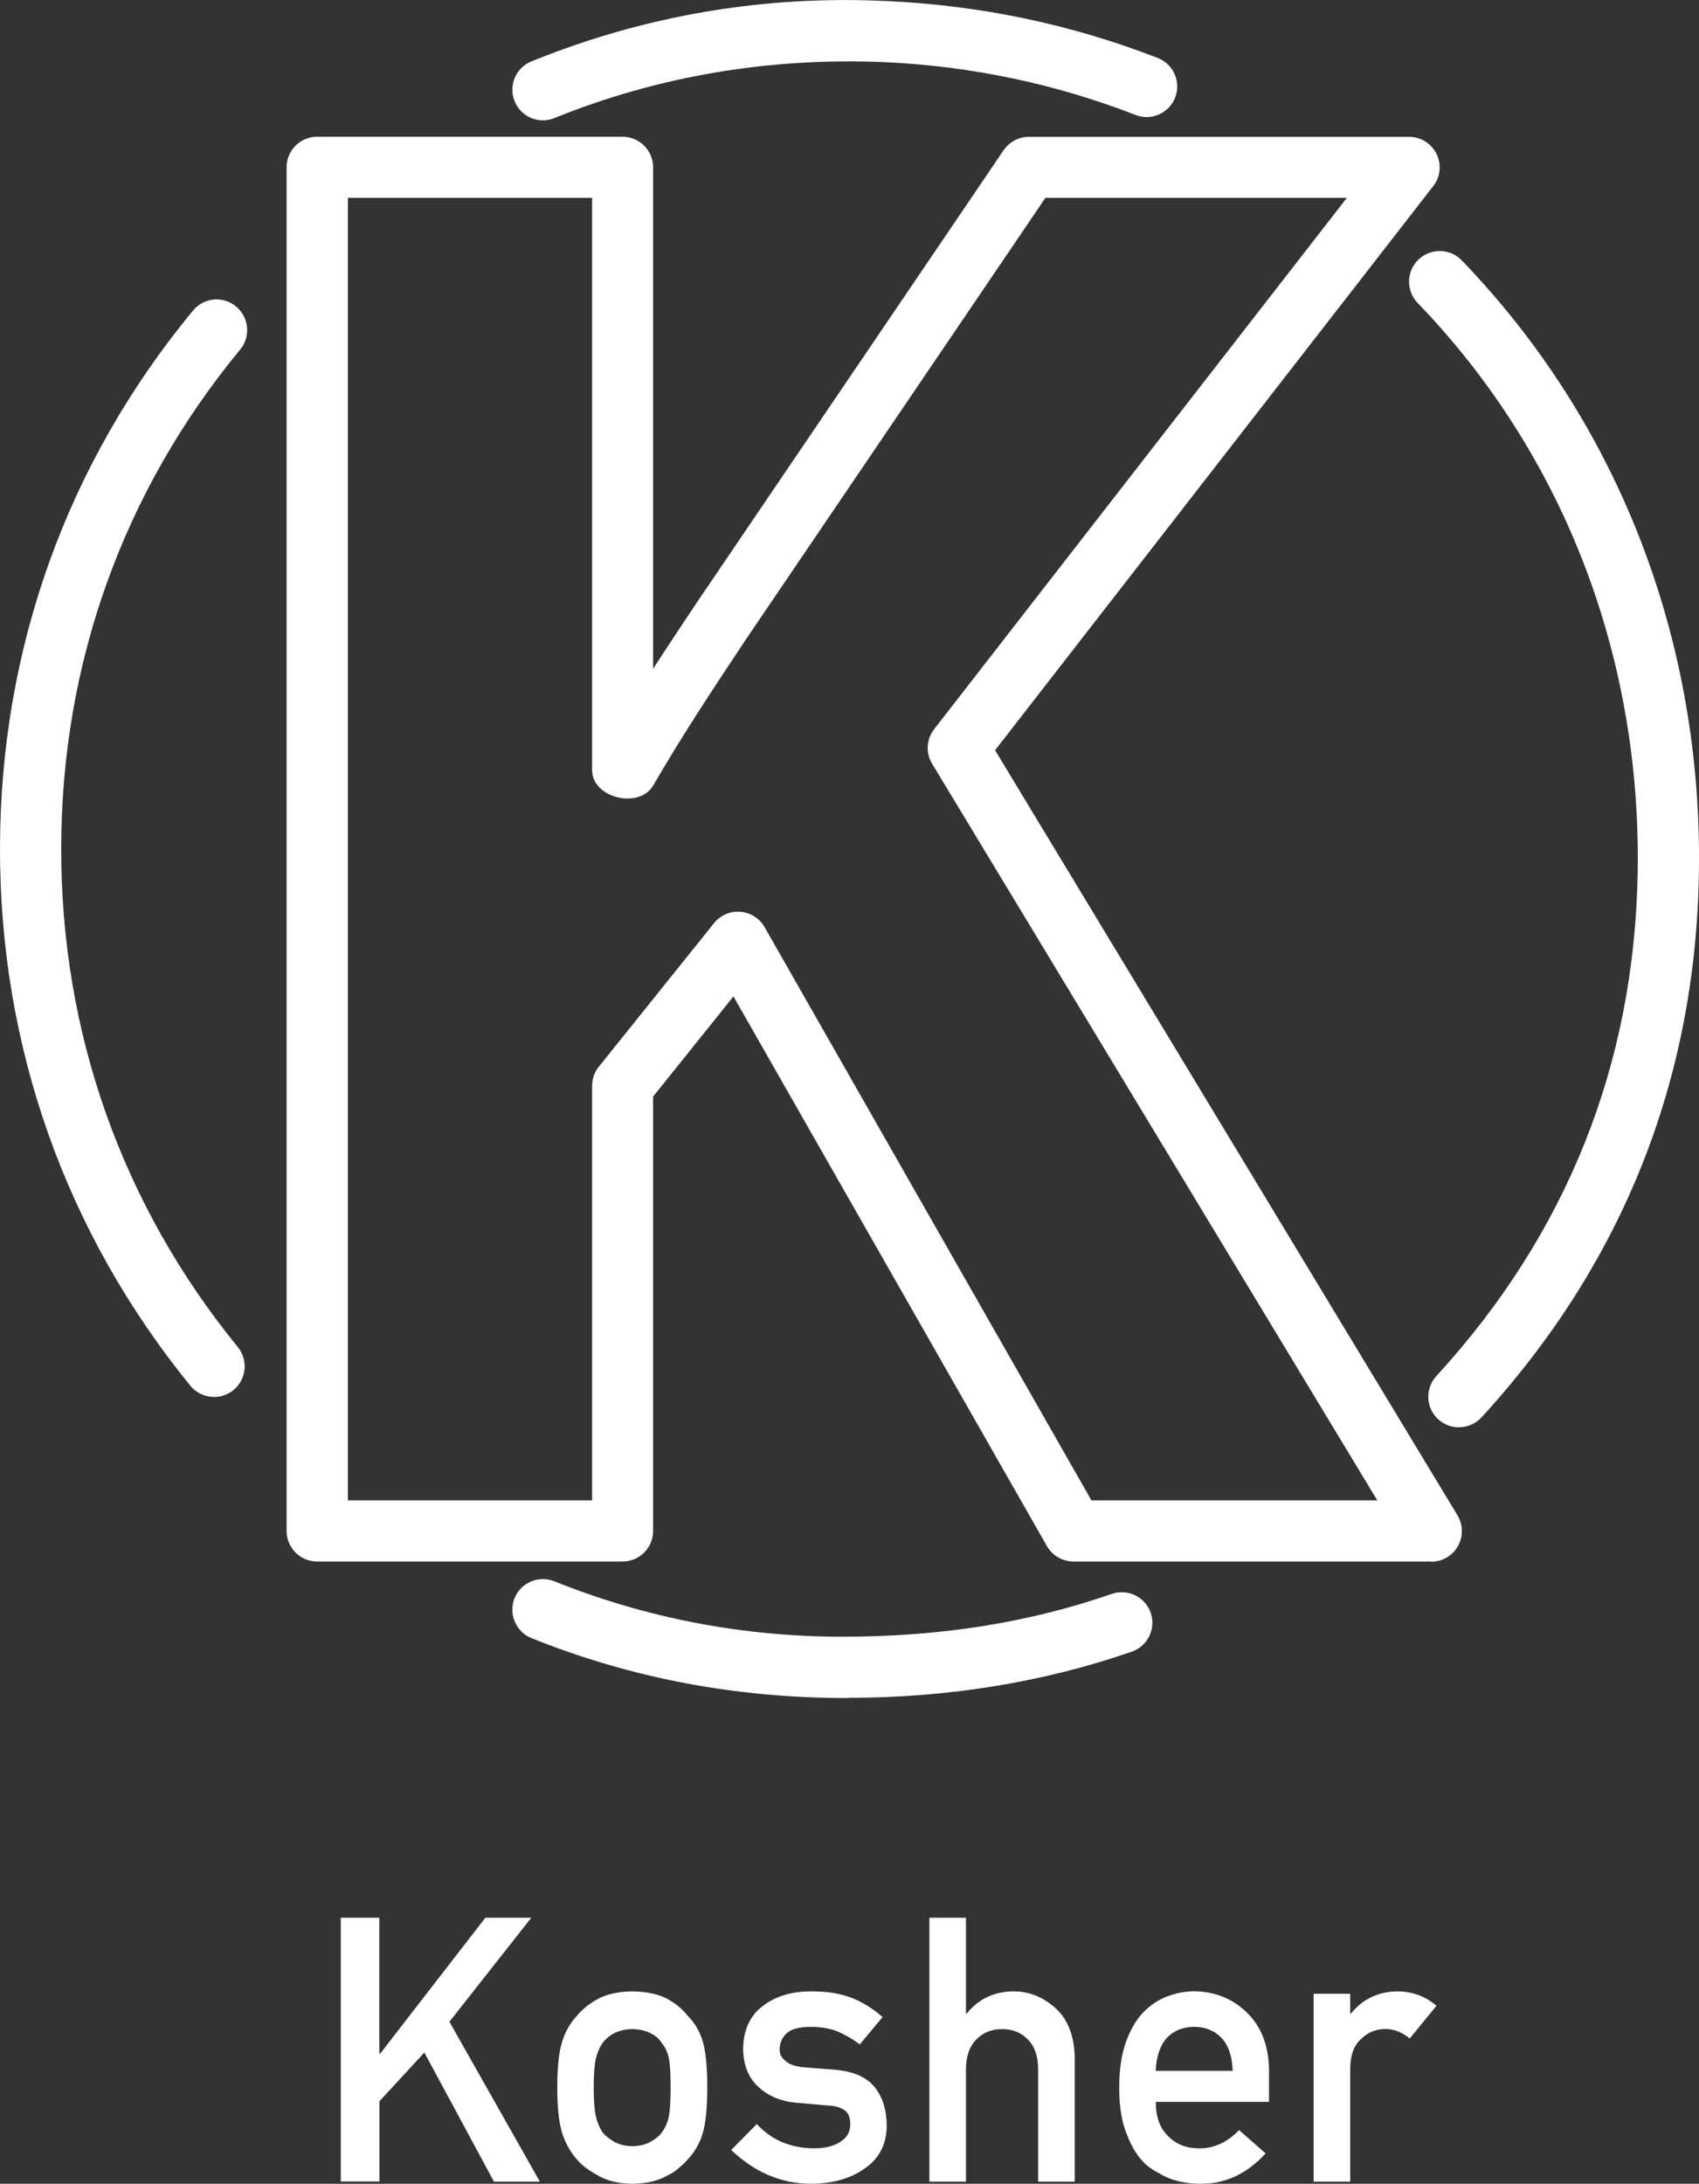 <svg viewBox="0 0 166.83 214.32" xmlns="http://www.w3.org/2000/svg" id="Layer_2"><rect x="0" y="0" width="166.83" height="214.32" fill="#333333" stroke="none"/><defs><style>.cls-1{fill:#fff;}</style></defs><g id="Layer_1-2"><path d="M33.45,188.21h3.8v13.34h.08l10.33-13.34h4.51l-8.04,10.21,8.88,15.69h-4.51l-6.83-12.67-4.41,4.78v7.88h-3.8v-25.9Z" class="cls-1"></path><path d="M54.72,204.87c0-1.95.16-3.44.47-4.48.32-1.02.82-1.88,1.48-2.58.5-.61,1.18-1.16,2.07-1.65.87-.46,1.99-.7,3.35-.72,1.41.02,2.55.27,3.43.73.86.48,1.53,1.04,1.99,1.65.71.7,1.21,1.56,1.51,2.57.29,1.04.43,2.54.43,4.48s-.14,3.43-.43,4.44c-.3,1.02-.8,1.9-1.52,2.65-.23.27-.51.54-.84.8-.3.29-.68.55-1.15.76-.87.51-2.01.78-3.42.8-1.37-.02-2.48-.29-3.35-.8-.88-.47-1.57-.98-2.07-1.56-.66-.75-1.16-1.63-1.48-2.65-.31-1.01-.47-2.49-.47-4.44ZM65.85,204.9c0-1.32-.05-2.28-.17-2.88-.12-.58-.35-1.1-.71-1.53-.26-.42-.66-.75-1.17-.98-.5-.24-1.07-.37-1.72-.37-.61,0-1.18.13-1.69.37-.5.24-.9.57-1.21.98-.31.44-.53.95-.67,1.53-.14.6-.21,1.55-.21,2.85s.07,2.23.21,2.82c.14.61.36,1.14.67,1.61.31.36.72.67,1.21.94.51.26,1.08.39,1.69.39.65,0,1.23-.13,1.72-.39.51-.27.91-.58,1.17-.94.36-.47.59-1,.71-1.61.11-.59.17-1.52.17-2.78Z" class="cls-1"></path><path d="M74.32,208.47c1.46,1.58,3.35,2.37,5.66,2.37,1.03,0,1.88-.21,2.53-.63.66-.41.98-.99.98-1.74,0-.66-.2-1.13-.58-1.38-.4-.27-.94-.42-1.61-.45l-3.17-.28c-1.5-.14-2.73-.67-3.67-1.56-.97-.88-1.46-2.11-1.49-3.68.02-1.89.67-3.31,1.95-4.26,1.24-.95,2.81-1.42,4.72-1.42.82,0,1.56.05,2.22.16.66.12,1.27.28,1.84.5,1.1.46,2.09,1.08,2.96,1.86l-2.23,2.68c-.69-.51-1.42-.94-2.19-1.27-.76-.3-1.63-.45-2.62-.45-1.13,0-1.92.21-2.36.62-.47.42-.7.95-.7,1.61-.02.41.16.78.53,1.08.35.35.95.57,1.83.66l2.96.23c1.86.14,3.21.72,4.03,1.74.77,1,1.16,2.26,1.16,3.79-.02,1.79-.73,3.18-2.12,4.14-1.38,1-3.14,1.51-5.28,1.53-2.92,0-5.54-1.1-7.87-3.31l2.5-2.54Z" class="cls-1"></path><path d="M91.26,188.21h3.59v9.41h.07c1.18-1.46,2.73-2.18,4.64-2.18,1.48,0,2.83.54,4.06,1.62,1.21,1.09,1.85,2.69,1.91,4.79v12.26h-3.59v-10.99c0-1.29-.33-2.27-1-2.95-.66-.69-1.5-1.03-2.53-1.03s-1.89.34-2.55,1.03c-.67.67-1.01,1.66-1.01,2.95v10.99h-3.59v-25.9Z" class="cls-1"></path><path d="M113.49,206.29c0,1.48.41,2.61,1.24,3.38.77.78,1.78,1.18,3.03,1.18,1.46,0,2.76-.6,3.91-1.8l2.6,2.29c-1.83,2.01-3.97,3.01-6.43,2.98-.94,0-1.86-.14-2.75-.43-.45-.15-.88-.36-1.31-.62-.45-.23-.87-.5-1.26-.84-.75-.69-1.37-1.65-1.84-2.88-.51-1.18-.78-2.72-.78-4.62s.23-3.34.67-4.55c.45-1.23,1.02-2.2,1.72-2.91.71-.72,1.51-1.24,2.39-1.56.87-.32,1.74-.48,2.58-.48,2.04.02,3.77.72,5.17,2.08,1.43,1.38,2.16,3.29,2.18,5.72v3.05h-11.14ZM121.04,203.24c-.04-1.44-.42-2.53-1.12-3.26-.69-.7-1.58-1.06-2.66-1.06s-1.97.35-2.66,1.06c-.68.73-1.05,1.83-1.12,3.26h7.55Z" class="cls-1"></path><path d="M128.99,195.67h3.59v1.95h.07c1.18-1.46,2.73-2.18,4.65-2.18,1.43.02,2.69.5,3.75,1.41l-2.62,3.21c-.76-.61-1.55-.93-2.36-.93-.92,0-1.71.3-2.36.93-.73.6-1.11,1.58-1.13,2.93v11.12h-3.59v-18.44Z" class="cls-1"></path><path d="M83.25,166.65c-11.09,0-21.36-1.98-31.06-5.88-1.54-.62-2.28-2.37-1.67-3.91.62-1.54,2.37-2.28,3.91-1.67,8.98,3.61,18.5,5.44,28.29,5.44s18.39-1.41,26.45-4.2c1.56-.54,3.28.29,3.82,1.85.54,1.57-.29,3.28-1.86,3.82-8.68,3.01-18.07,4.53-27.88,4.53ZM143.25,140.08c-.73,0-1.45-.26-2.03-.79-1.22-1.12-1.3-3.02-.18-4.24,12.81-13.96,19.46-30.6,19.77-49.46.35-21.23-7.32-41.06-21.61-55.86-1.15-1.2-1.12-3.1.08-4.25,1.19-1.15,3.1-1.12,4.25.07,15.4,15.95,23.67,37.3,23.29,60.14-.33,20.37-7.52,38.34-21.34,53.41-.59.65-1.4.97-2.21.97ZM21.02,137.1c-.87,0-1.74-.38-2.33-1.1C6.44,120.96-.03,102.71,0,83.21c.03-19.52,6.58-37.76,18.95-52.73,1.05-1.28,2.94-1.47,4.23-.4,1.28,1.06,1.46,2.95.4,4.23-11.47,13.89-17.55,30.8-17.57,48.92-.03,18.1,5.97,35.03,17.34,48.97,1.05,1.29.85,3.18-.43,4.23-.56.45-1.23.67-1.89.67ZM53.31,11.81c-1.19,0-2.31-.71-2.78-1.88-.62-1.54.12-3.29,1.66-3.91C63.25,1.54,74.99-.5,87.17.11c9.13.42,18.05,2.29,26.51,5.58,1.55.6,2.31,2.34,1.71,3.88-.6,1.55-2.35,2.32-3.89,1.71-7.85-3.05-16.13-4.79-24.61-5.18-11.26-.48-22.2,1.34-32.46,5.49-.37.15-.75.22-1.13.22Z" class="cls-1"></path><path d="M140.56,153.25h-35.15c-1.08,0-2.07-.58-2.61-1.51l-30.78-53.95-7.89,9.83v42.63c0,1.66-1.34,3-3,3h-29.99c-1.66,0-3-1.34-3-3V16.42c0-1.66,1.34-3,3-3h29.99c1.66,0,3,1.34,3,3v49.22c1.39-2.15,2.79-4.25,4.16-6.31l30.26-44.59c.56-.82,1.49-1.31,2.48-1.31h37.33c1.15,0,2.19.65,2.7,1.68.5,1.03.38,2.26-.33,3.16l-43.02,55.36,45.4,75.08c.56.93.58,2.09.05,3.03-.53.94-1.53,1.53-2.62,1.53ZM107.16,147.25h28.08l-43.71-72.29c-.65-1.06-.57-2.42.2-3.4l40.52-52.14h-29.6l-29.29,43.16c-3.12,4.69-6.3,9.47-9.22,14.51-1.37,2.35-6,1.23-6-1.5V19.42h-23.98v127.83h23.98v-40.68c0-.69.23-1.35.66-1.88l11.32-14.1c.63-.77,1.59-1.19,2.58-1.11.99.08,1.88.64,2.37,1.5l32.1,56.27Z" class="cls-1"></path></g></svg>